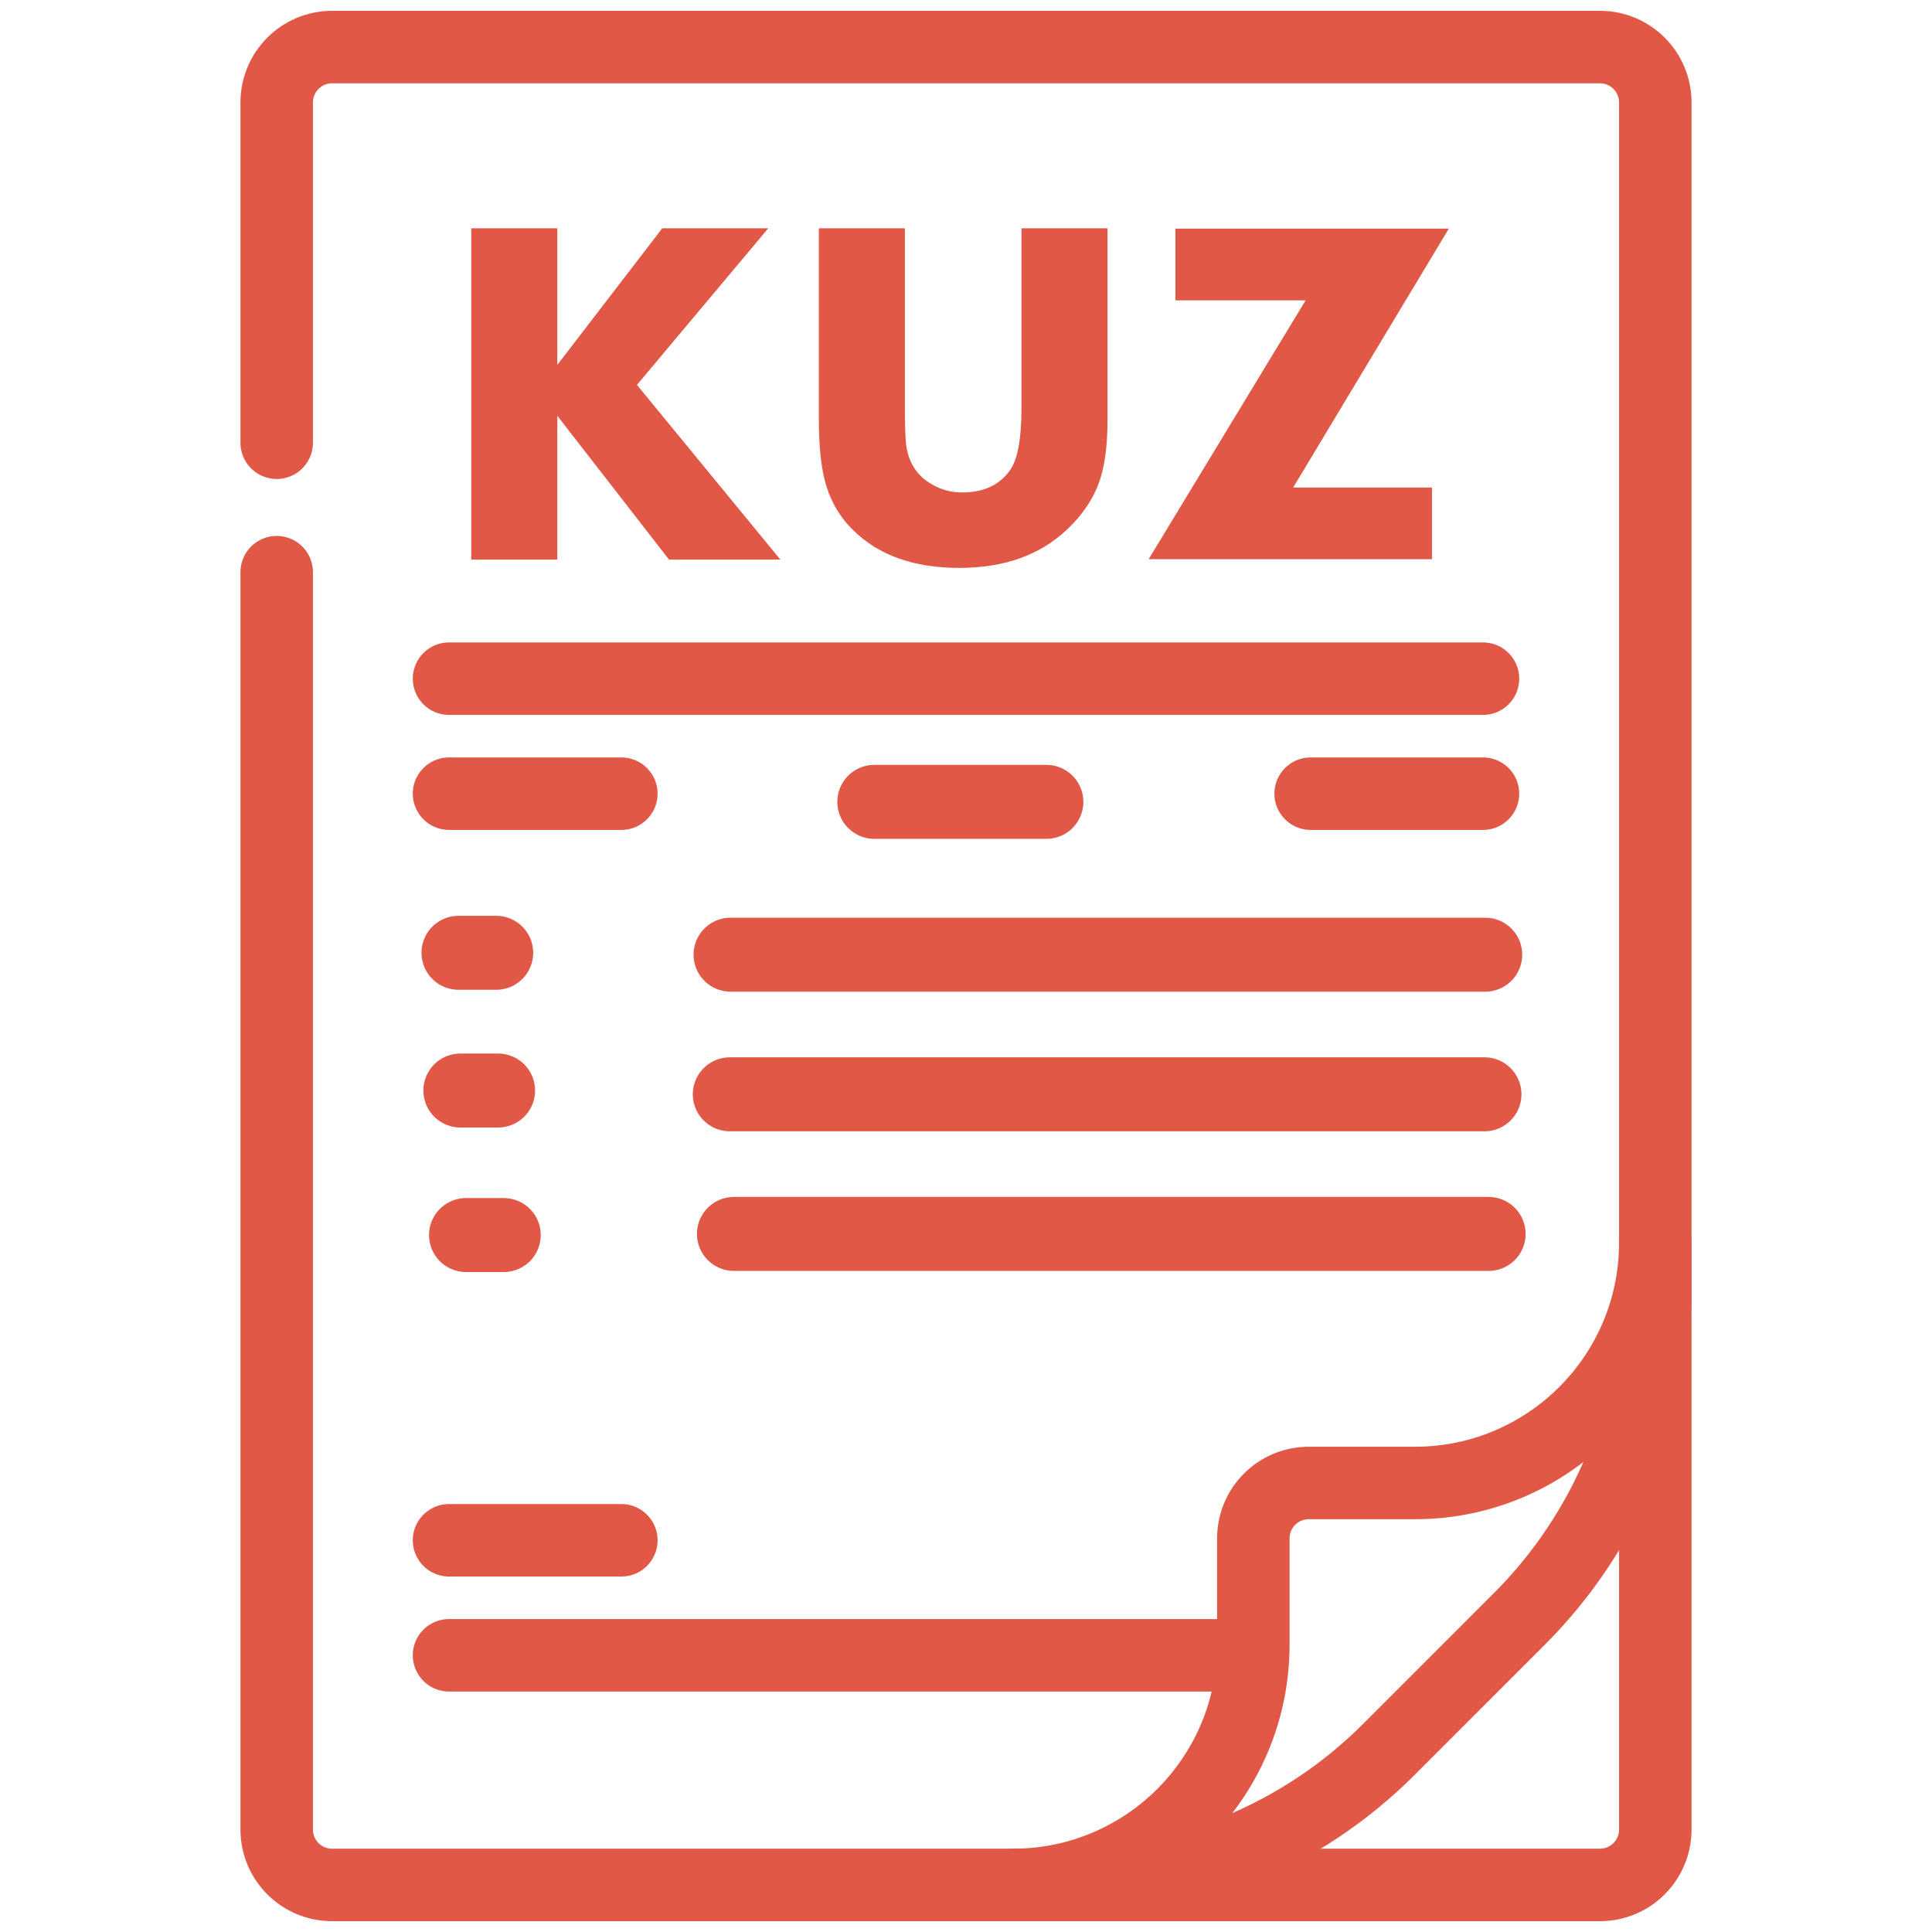 <?xml version="1.0" encoding="utf-8"?>
<!-- Generator: Adobe Illustrator 26.0.2, SVG Export Plug-In . SVG Version: 6.00 Build 0)  -->
<!DOCTYPE svg PUBLIC "-//W3C//DTD SVG 1.1//EN" "http://www.w3.org/Graphics/SVG/1.1/DTD/svg11.dtd">
<svg version="1.1" id="Layer_1" xmlns:x="http://ns.adobe.com/Extensibility/1.0/" xmlns:i="http://ns.adobe.com/AdobeIllustrator/10.0/" xmlns:graph="http://ns.adobe.com/Graphs/1.0/"
	 xmlns="http://www.w3.org/2000/svg" xmlns:xlink="http://www.w3.org/1999/xlink" x="0px" y="0px" viewBox="0 0 512 512"
	 style="enable-background:new 0 0 512 512;" xml:space="preserve">
<style type="text/css">
	.st0{fill:none;stroke:#E15846;stroke-width:19.6;stroke-linecap:round;stroke-linejoin:round;stroke-miterlimit:9.8;}
	.st1{fill:#E15846;}
</style>
<g transform="matrix(0.98,0,0,0.98,5.12,5.12)">
	<path class="st0" d="M69.6,149.5v340c0,8.3,6.7,15,15,15h184 M442.4,330.8V22.5c0-8.3-6.7-15-15-15H84.6c-8.3,0-15,6.7-15,15v92
		 M268.7,504.5h158.7c8.3,0,15-6.7,15-15V330.8"/>
	<path class="st0" d="M370.3,467.9c-23.4,23.4-55.2,36.6-88.4,36.6h-13.2c35.9,0,65-29.1,65-65v-28.7c0-8.3,6.7-15,15-15h28.7
		c35.9,0,65-29.1,65-65V344c0,33.2-13.2,64.9-36.6,88.4L370.3,467.9z M116.2,411.3h46.6 M116.2,442.4h217.4 M116.2,209.4h46.6
		 M395.8,209.4h-46.6 M116.2,178.3h279.6"/>
</g>
<line class="st0" x1="193.6" y1="253" x2="393.6" y2="253"/>
<g>
	<path class="st1" d="M206.8,148.3h-29.5l-29.6-38.1v38.1h-22.8V60.5h22.8v36.2l27.8-36.2h28.1l-34.8,41.5L206.8,148.3z"/>
	<path class="st1" d="M293.5,111.1c0,5.3-0.4,9.8-1.3,13.5c-1.3,5.8-4.5,11.1-9.5,15.8c-7.1,6.7-16.6,10.1-28.5,10.1
		c-12.1,0-21.6-3.4-28.4-10.3c-3.6-3.6-6.1-8.1-7.4-13.6c-0.9-3.9-1.4-9-1.4-15.6V60.5h22.8V108c0,3.8,0.1,6.7,0.2,8.5
		c0.4,6,3.1,10.1,8.2,12.5c2.1,1,4.3,1.5,6.8,1.5c5.6,0,9.8-1.9,12.6-5.8c2.1-2.9,3.1-8.4,3.1-16.6V60.5h22.8V111.1z"/>
	<path class="st1" d="M384,60.5l-41.3,68.7h36.8v19h-75.1L346,79.6h-34.5v-19H384z"/>
</g>
<line class="st0" x1="193.4" y1="290" x2="393.4" y2="290"/>
<line class="st0" x1="194.5" y1="327" x2="394.5" y2="327"/>
<line class="st0" x1="231.7" y1="212.5" x2="277.3" y2="212.5"/>
<line class="st0" x1="121.5" y1="252.5" x2="131.5" y2="252.5"/>
<line class="st0" x1="122" y1="289" x2="132" y2="289"/>
<line class="st0" x1="123.5" y1="327.3" x2="133.5" y2="327.3"/>
</svg>
